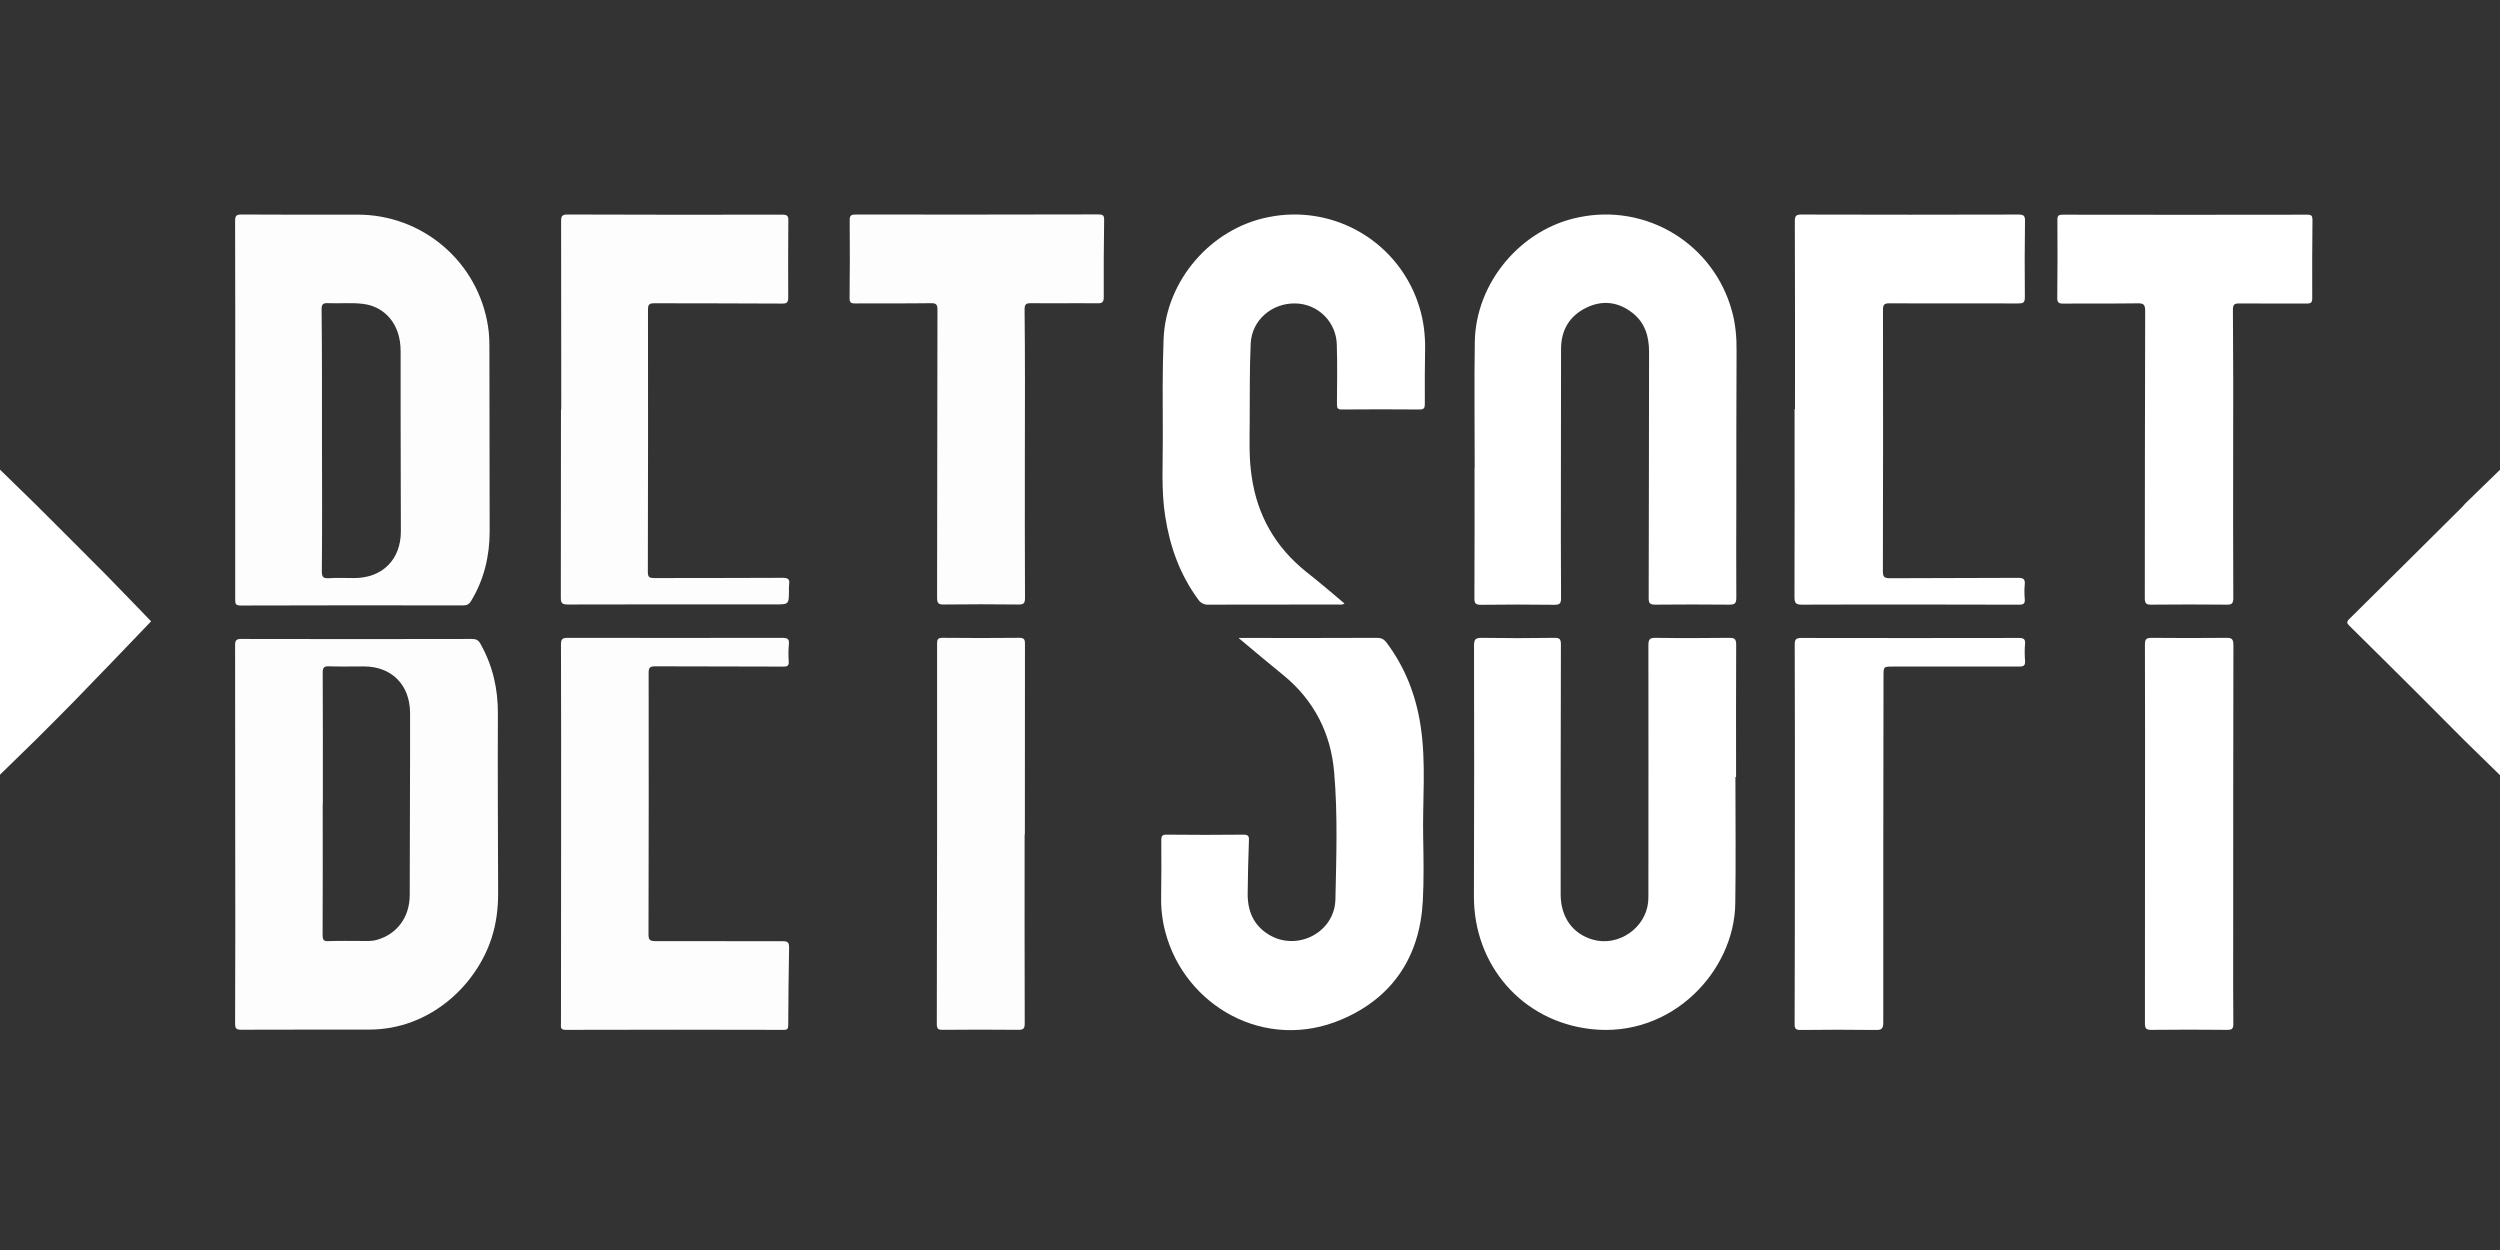 <?xml version="1.0" encoding="UTF-8"?>
<svg xmlns="http://www.w3.org/2000/svg" width="72" height="36" viewBox="0 0 72 36" fill="none">
  <rect x="0" y="0" width="72" height="36" fill="#333333" stroke="none"/>
  <path d="M1.035 14.535C1.701 15.202 2.367 15.861 3.03 16.531C3.489 16.996 3.941 17.473 4.352 17.894C3.628 18.648 2.888 19.424 2.138 20.193C1.774 20.567 1.402 20.933 1.034 21.303L0 22.311V13.525C0.357 13.873 0.696 14.206 1.035 14.535ZM70.992 21.34C70.522 20.866 70.05 20.394 69.578 19.922C68.941 19.289 68.307 18.656 67.666 18.026C67.582 17.945 67.578 17.904 67.666 17.821C68.751 16.752 69.829 15.674 70.911 14.601C70.94 14.573 70.965 14.539 70.995 14.506L72 13.529V22.325C71.647 21.977 71.319 21.658 70.992 21.34Z" fill="white"></path>
  <path d="M6.774 24.021C6.774 22.207 6.774 20.395 6.771 18.582C6.771 18.443 6.803 18.402 6.945 18.402C9.159 18.407 11.378 18.407 13.592 18.402C13.709 18.402 13.774 18.432 13.835 18.538C14.189 19.165 14.342 19.831 14.339 20.549C14.331 22.277 14.342 24.002 14.346 25.73C14.346 26.167 14.294 26.594 14.16 27.008C13.727 28.363 12.394 29.649 10.641 29.652C9.411 29.656 8.175 29.649 6.945 29.656C6.796 29.656 6.771 29.613 6.771 29.473C6.778 27.661 6.778 25.841 6.774 24.02V24.021ZM9.298 23.142H9.294C9.294 24.404 9.298 25.668 9.291 26.932C9.291 27.063 9.316 27.112 9.458 27.104C9.775 27.093 10.088 27.1 10.405 27.1C10.558 27.1 10.707 27.111 10.857 27.067C11.432 26.905 11.796 26.415 11.8 25.79C11.803 24.848 11.803 23.91 11.807 22.969C11.807 22.156 11.814 21.347 11.81 20.534C11.807 19.724 11.28 19.193 10.479 19.193C10.143 19.193 9.812 19.201 9.476 19.19C9.335 19.186 9.294 19.223 9.294 19.37C9.301 20.63 9.298 21.886 9.298 23.142ZM6.774 11.803C6.774 9.991 6.778 8.178 6.771 6.366C6.771 6.212 6.807 6.178 6.956 6.178C8.074 6.186 9.188 6.182 10.307 6.182C11.211 6.182 12.086 6.505 12.773 7.094C13.461 7.682 13.915 8.497 14.054 9.391C14.095 9.632 14.095 9.877 14.095 10.12C14.095 11.848 14.098 13.573 14.102 15.301C14.102 16.015 13.942 16.689 13.57 17.304C13.511 17.4 13.453 17.436 13.341 17.436C11.203 17.432 9.068 17.432 6.931 17.439C6.774 17.439 6.774 17.377 6.774 17.259V11.803ZM9.273 12.701C9.276 12.701 9.276 12.701 9.273 12.701C9.276 13.954 9.28 15.203 9.269 16.454C9.269 16.623 9.312 16.66 9.469 16.652C9.709 16.637 9.954 16.648 10.198 16.648C11.013 16.648 11.545 16.117 11.545 15.301C11.545 14.726 11.541 14.154 11.541 13.58C11.541 12.426 11.534 11.273 11.538 10.119C11.541 9.3 11.05 8.826 10.463 8.753C10.128 8.709 9.786 8.746 9.444 8.731C9.301 8.724 9.262 8.764 9.262 8.911C9.276 10.178 9.273 11.437 9.273 12.701Z" fill="#FDFDFD"></path>
  <path d="M49.98 22.377C49.98 23.592 49.995 24.804 49.976 26.02C49.951 27.964 48.152 29.901 45.821 29.638C43.843 29.415 42.441 27.804 42.449 25.804C42.459 23.398 42.456 20.996 42.452 18.589C42.452 18.414 42.495 18.37 42.671 18.37C43.37 18.381 44.066 18.381 44.765 18.37C44.918 18.366 44.954 18.41 44.954 18.561C44.947 20.959 44.947 23.358 44.947 25.756C44.947 26.422 45.3 26.906 45.894 27.067C46.618 27.262 47.394 26.727 47.467 25.976C47.474 25.892 47.474 25.805 47.474 25.72C47.474 23.34 47.478 20.959 47.474 18.579C47.474 18.41 47.518 18.366 47.686 18.37C48.389 18.381 49.095 18.377 49.798 18.37C49.955 18.366 50.002 18.403 50.002 18.568C49.995 19.839 49.999 21.106 49.999 22.377H49.98ZM42.471 13.474C42.471 12.265 42.456 11.057 42.474 9.849C42.5 8.134 43.81 6.585 45.482 6.256C46.418 6.062 47.392 6.231 48.208 6.729C49.023 7.227 49.619 8.016 49.874 8.937C49.984 9.318 50.017 9.713 50.013 10.112C50.006 11.577 50.006 13.042 50.006 14.506C50.006 15.411 49.999 16.311 50.006 17.216C50.006 17.385 49.955 17.414 49.801 17.414C49.091 17.407 48.381 17.407 47.671 17.414C47.518 17.414 47.482 17.373 47.482 17.224C47.489 14.862 47.489 12.499 47.493 10.137C47.493 9.695 47.38 9.299 47.022 9.017C46.615 8.695 46.159 8.633 45.69 8.86C45.205 9.094 44.958 9.504 44.958 10.049C44.954 11.313 44.954 12.576 44.954 13.84C44.954 14.968 44.95 16.099 44.958 17.228C44.958 17.381 44.917 17.418 44.769 17.418C44.064 17.409 43.36 17.409 42.656 17.418C42.484 17.421 42.459 17.364 42.463 17.209C42.47 15.964 42.467 14.719 42.467 13.474H42.471ZM35.671 18.373H35.886C37.142 18.373 38.398 18.377 39.655 18.37C39.779 18.37 39.855 18.406 39.928 18.501C40.463 19.212 40.776 20.013 40.911 20.889C41.079 21.969 40.965 23.058 40.988 24.141C40.999 24.745 41.009 25.349 40.977 25.954C40.89 27.558 40.103 28.733 38.65 29.356C36.428 30.312 34.119 28.96 33.562 26.843C33.474 26.512 33.434 26.171 33.441 25.829C33.449 25.287 33.449 24.742 33.445 24.2C33.445 24.071 33.478 24.035 33.605 24.038C34.341 24.046 35.073 24.046 35.809 24.038C35.954 24.038 35.977 24.086 35.969 24.214C35.95 24.721 35.938 25.227 35.933 25.734C35.929 26.229 36.096 26.643 36.534 26.913C37.346 27.415 38.438 26.862 38.46 25.903C38.486 24.683 38.529 23.46 38.424 22.244C38.329 21.117 37.845 20.168 36.959 19.443C36.541 19.106 36.13 18.759 35.671 18.373ZM38.722 17.381C38.65 17.428 38.587 17.41 38.533 17.41C37.288 17.41 36.046 17.41 34.8 17.414C34.744 17.418 34.688 17.406 34.637 17.381C34.587 17.356 34.544 17.318 34.512 17.271C33.984 16.554 33.693 15.745 33.558 14.869C33.438 14.104 33.493 13.334 33.489 12.569C33.485 11.635 33.475 10.702 33.511 9.768C33.576 8.079 34.877 6.582 36.519 6.256C37.442 6.064 38.404 6.227 39.213 6.711C40.022 7.195 40.619 7.966 40.886 8.87C40.999 9.244 41.046 9.633 41.043 10.024C41.035 10.562 41.031 11.097 41.035 11.635C41.035 11.748 41.013 11.793 40.886 11.793C40.139 11.785 39.392 11.789 38.645 11.793C38.533 11.793 38.504 11.76 38.504 11.649C38.507 11.075 38.518 10.504 38.5 9.929C38.494 9.615 38.367 9.315 38.145 9.094C37.923 8.872 37.623 8.744 37.309 8.739C36.635 8.724 36.053 9.215 36.02 9.892C35.984 10.647 35.998 11.404 35.991 12.162C35.987 12.686 35.969 13.21 36.05 13.734C36.213 14.854 36.737 15.759 37.615 16.465C37.99 16.759 38.351 17.069 38.722 17.381Z" fill="white"></path>
  <path d="M16.16 23.998C16.16 22.186 16.163 20.373 16.156 18.56C16.156 18.407 16.197 18.37 16.345 18.37C18.411 18.373 20.473 18.373 22.537 18.37C22.694 18.37 22.734 18.414 22.719 18.563C22.705 18.722 22.704 18.881 22.715 19.04C22.726 19.172 22.679 19.201 22.552 19.198C21.325 19.19 20.101 19.198 18.873 19.19C18.724 19.19 18.681 19.223 18.681 19.377C18.684 21.885 18.684 24.394 18.677 26.902C18.677 27.056 18.706 27.104 18.87 27.104C20.097 27.1 21.32 27.111 22.548 27.107C22.697 27.107 22.726 27.152 22.726 27.291C22.712 28.034 22.705 28.781 22.701 29.524C22.701 29.623 22.679 29.66 22.574 29.66C20.48 29.656 18.386 29.652 16.291 29.66C16.127 29.66 16.156 29.569 16.156 29.477C16.156 27.65 16.156 25.823 16.16 23.998Z" fill="#FDFDFD"></path>
  <path d="M51.696 11.782C51.696 9.98 51.699 8.182 51.691 6.38C51.691 6.223 51.721 6.175 51.889 6.179C53.968 6.187 56.051 6.183 58.131 6.179C58.28 6.179 58.324 6.212 58.32 6.366C58.31 7.098 58.308 7.83 58.316 8.563C58.316 8.717 58.266 8.739 58.131 8.739C56.893 8.735 55.654 8.743 54.416 8.735C54.259 8.735 54.23 8.78 54.23 8.929C54.234 11.438 54.234 13.947 54.227 16.451C54.227 16.612 54.263 16.653 54.427 16.653C55.658 16.646 56.889 16.649 58.124 16.642C58.273 16.642 58.327 16.678 58.313 16.832C58.3 16.972 58.3 17.113 58.313 17.253C58.324 17.384 58.277 17.415 58.149 17.415C57.33 17.411 56.511 17.411 55.691 17.411C54.427 17.411 53.167 17.407 51.903 17.414C51.732 17.414 51.681 17.381 51.681 17.198C51.688 15.393 51.684 13.587 51.684 11.778L51.696 11.782Z" fill="white"></path>
  <path d="M16.164 11.793C16.164 9.987 16.164 8.178 16.16 6.373C16.16 6.23 16.182 6.178 16.342 6.178C18.407 6.186 20.468 6.186 22.533 6.182C22.686 6.182 22.708 6.233 22.704 6.366C22.697 7.098 22.697 7.83 22.701 8.563C22.701 8.706 22.668 8.746 22.523 8.743C21.295 8.734 20.071 8.739 18.844 8.734C18.706 8.734 18.662 8.764 18.662 8.911C18.665 11.431 18.665 13.95 18.658 16.473C18.658 16.627 18.706 16.648 18.844 16.648C20.075 16.645 21.31 16.648 22.541 16.641C22.694 16.641 22.752 16.681 22.726 16.832C22.719 16.89 22.722 16.952 22.722 17.015C22.719 17.407 22.719 17.407 22.322 17.407C20.33 17.407 18.341 17.403 16.349 17.41C16.178 17.41 16.152 17.359 16.152 17.205C16.156 15.4 16.156 13.591 16.156 11.786C16.16 11.793 16.164 11.793 16.164 11.793Z" fill="#FDFDFD"></path>
  <path d="M64.315 13.086C64.315 14.466 64.311 15.843 64.319 17.223C64.319 17.377 64.279 17.418 64.126 17.414C63.405 17.407 62.68 17.407 61.959 17.414C61.806 17.418 61.77 17.374 61.77 17.223C61.773 14.466 61.773 11.708 61.781 8.952C61.781 8.772 61.733 8.731 61.562 8.736C60.845 8.746 60.131 8.739 59.413 8.743C59.286 8.743 59.249 8.709 59.249 8.581C59.256 7.831 59.26 7.08 59.253 6.329C59.253 6.205 59.293 6.183 59.406 6.183C61.755 6.187 64.104 6.187 66.45 6.183C66.573 6.183 66.599 6.219 66.599 6.336C66.592 7.088 66.588 7.838 66.592 8.589C66.592 8.709 66.559 8.742 66.439 8.742C65.791 8.739 65.139 8.746 64.491 8.739C64.348 8.739 64.308 8.772 64.308 8.918C64.319 10.306 64.319 11.697 64.315 13.085V13.086Z" fill="white"></path>
  <path d="M29.516 13.068C29.516 14.451 29.512 15.835 29.52 17.22C29.52 17.37 29.483 17.414 29.331 17.41C28.614 17.401 27.898 17.401 27.181 17.41C27.014 17.414 26.988 17.359 26.988 17.205C26.995 14.448 26.991 11.69 26.999 8.932C26.999 8.779 26.973 8.727 26.806 8.732C26.077 8.742 25.349 8.735 24.621 8.739C24.504 8.739 24.468 8.709 24.468 8.589C24.475 7.838 24.479 7.087 24.471 6.336C24.471 6.205 24.515 6.179 24.635 6.179C26.966 6.183 29.294 6.179 31.625 6.175C31.752 6.175 31.803 6.19 31.799 6.34C31.788 7.079 31.785 7.816 31.788 8.555C31.788 8.698 31.748 8.739 31.602 8.735C30.965 8.728 30.328 8.739 29.691 8.732C29.548 8.732 29.508 8.764 29.508 8.911C29.523 10.299 29.52 11.683 29.516 13.067C29.52 13.067 29.52 13.067 29.516 13.067V13.068Z" fill="#FDFDFD"></path>
  <path d="M51.692 23.998C51.692 22.186 51.696 20.373 51.688 18.564C51.688 18.414 51.724 18.373 51.877 18.373C53.965 18.377 56.051 18.377 58.139 18.373C58.273 18.373 58.336 18.399 58.321 18.549C58.308 18.708 58.308 18.867 58.321 19.026C58.332 19.165 58.288 19.197 58.15 19.197C56.941 19.193 55.735 19.197 54.526 19.197C54.245 19.197 54.245 19.197 54.245 19.472C54.242 22.797 54.234 26.122 54.238 29.447C54.238 29.627 54.19 29.668 54.019 29.663C53.297 29.654 52.575 29.654 51.853 29.663C51.714 29.663 51.685 29.623 51.685 29.492C51.692 27.656 51.692 25.829 51.692 23.998ZM61.776 23.998C61.776 22.186 61.781 20.373 61.774 18.561C61.774 18.41 61.81 18.37 61.963 18.37C62.68 18.377 63.394 18.377 64.112 18.37C64.272 18.366 64.322 18.403 64.322 18.575C64.316 21.457 64.316 24.335 64.316 27.218C64.316 27.976 64.312 28.73 64.32 29.488C64.32 29.623 64.286 29.66 64.149 29.66C63.42 29.652 62.691 29.652 61.963 29.66C61.813 29.66 61.774 29.627 61.774 29.473C61.777 27.65 61.773 25.822 61.776 23.998Z" fill="white"></path>
  <path d="M29.509 24.035C29.509 25.848 29.505 27.66 29.512 29.473C29.512 29.631 29.468 29.659 29.323 29.659C28.601 29.652 27.877 29.652 27.156 29.659C27.032 29.659 26.98 29.645 26.98 29.495C26.988 25.841 26.991 22.186 26.988 18.531C26.988 18.403 27.021 18.369 27.148 18.369C27.884 18.377 28.616 18.377 29.352 18.369C29.494 18.369 29.519 18.414 29.519 18.542C29.516 20.373 29.516 22.205 29.516 24.035H29.509Z" fill="#FDFDFD"></path>
</svg>
